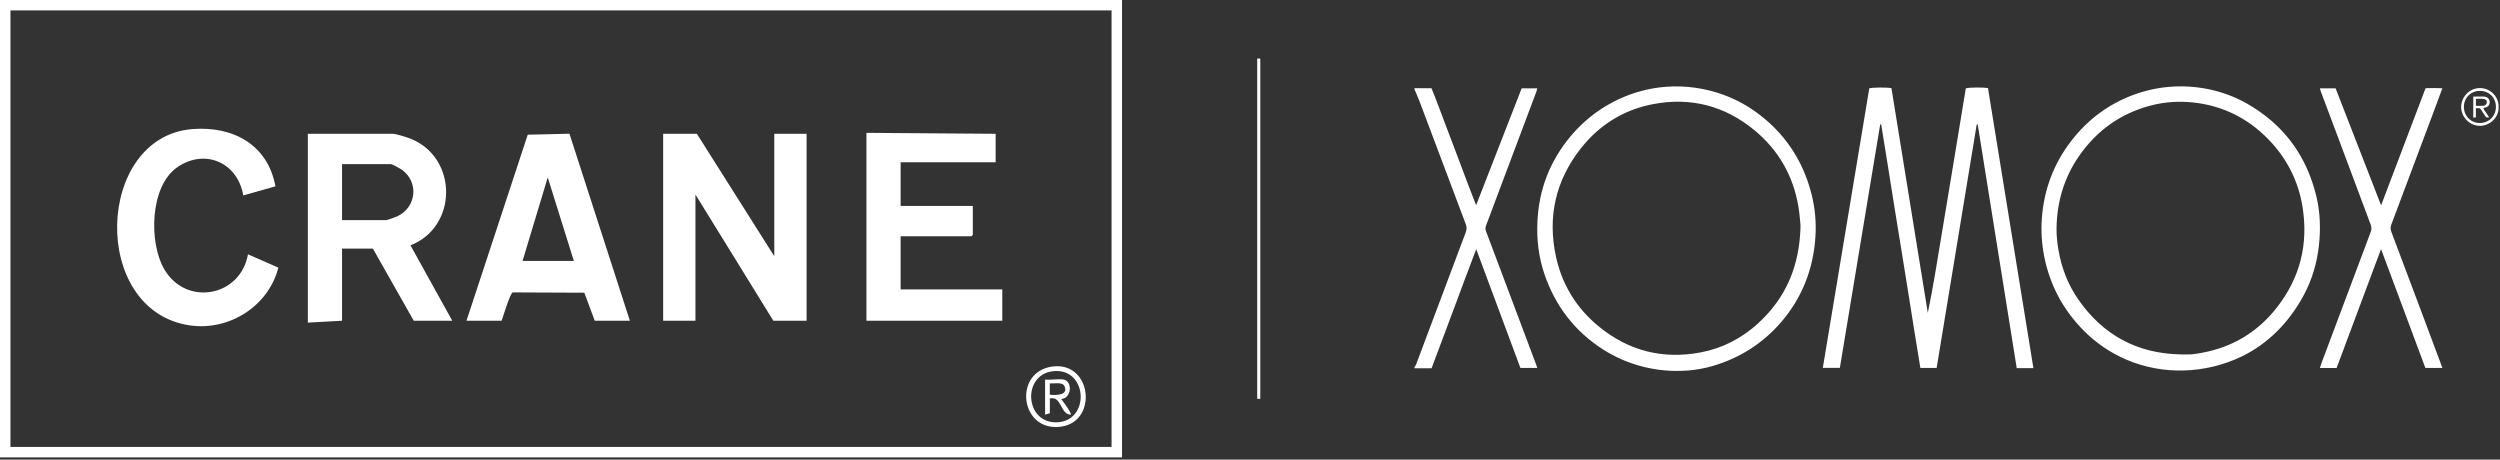 <svg width="631" height="116" viewBox="0 0 631 116" fill="none" xmlns="http://www.w3.org/2000/svg">
<rect x="0" y="0" width="631" height="116" fill="#333333" stroke="none"/>
<path d="M547.52 21.92C541.24 22.45 535.07 24.77 529.99 28.49C527.26 30.48 524.85 32.89 522.79 35.56C518.33 41.33 515.88 47.9 515.36 55.16C515.13 58.4 515.34 61.62 515.98 64.83C517.44 72.12 520.84 78.36 526.07 83.59C529.12 86.64 532.67 89.03 536.64 90.75C545.89 94.75 556.66 94.35 565.75 90C572.6 86.72 577.95 81.1 581.5 74.44C583.59 70.53 584.82 66.34 585.3 61.92C585.76 57.74 585.62 53.6 584.64 49.52C582.14 39.15 576.26 31.28 566.95 26.04C561.11 22.76 554.21 21.36 547.54 21.92C547.54 21.92 547.53 21.92 547.52 21.92ZM524.55 75.57C521.92 71.78 520.3 67.54 519.54 63C519.24 61.22 519.04 59.39 519.07 57.59C519.17 50.95 520.98 44.81 524.79 39.33C529.18 33.01 535.08 28.76 542.52 26.72C546.24 25.7 550.03 25.45 553.87 25.9C561.12 26.75 567.3 29.84 572.39 35.01C577.12 39.81 580.09 45.57 581.16 52.25C582.66 61.58 580.56 70.05 574.77 77.5C569.93 83.74 563.55 87.63 555.73 89.05C554.86 89.21 553.98 89.37 553.1 89.44C552.18 89.51 551.25 89.45 550.32 89.45C539.37 89.22 530.77 84.54 524.54 75.56L524.55 75.57ZM425.82 93.54C428.03 93.37 430.22 92.98 432.36 92.35C439.2 90.36 445.16 86.51 449.77 81.06C454.94 74.94 457.68 67.81 458.21 59.83C458.45 56.19 458.13 52.58 457.24 49.04C455.03 40.28 450.24 33.25 442.86 28.03C434.98 22.46 424.72 20.48 415.32 22.7C407.94 24.44 401.37 28.51 396.49 34.31C391.26 40.53 388.44 47.71 388.05 55.85C387.83 60.4 388.34 64.86 389.81 69.17C392.54 77.18 397.41 83.57 404.54 88.16C410.82 92.2 418.41 94.1 425.83 93.52L425.82 93.54ZM443.8 81.57C439.64 85.38 434.76 87.91 429.23 88.95C419.7 90.75 411.09 88.58 403.56 82.42C397.96 77.84 394.32 71.96 392.76 64.93C390.53 54.85 392.59 45.61 398.98 37.48C403.68 31.51 409.85 27.66 417.34 26.26C426.8 24.49 435.35 26.72 442.78 32.83C448.85 37.82 452.56 44.27 453.9 52.02C454.22 53.87 454.33 55.76 454.46 56.95C454.25 67.12 450.79 75.14 443.8 81.56V81.57ZM357 22.5C357.46 23.59 357.95 24.66 358.36 25.77C362.23 36.04 366.08 46.31 369.96 56.57C370.22 57.26 370.24 57.87 369.98 58.57C366.42 68.01 362.88 77.45 359.34 86.89C358.72 88.55 358.11 90.21 357.48 91.86C357.36 92.16 357.16 92.43 357 92.72C357 92.8 357 92.87 357 92.95H361.33C363.22 87.92 365.08 82.95 366.94 77.98C368.8 73.02 370.61 68.04 372.6 62.89C376.38 73.04 380.06 82.96 383.75 92.87H388C387.91 92.6 387.86 92.38 387.78 92.17C385.58 86.3 383.37 80.42 381.16 74.55C379.14 69.18 377.13 63.81 375.1 58.45C374.9 57.92 374.86 57.46 375.08 56.91C375.86 54.94 376.58 52.95 377.32 50.96C380.8 41.7 384.29 32.43 387.77 23.17C387.87 22.9 387.93 22.62 388.02 22.29H384.07C380.26 32.07 376.46 41.81 372.57 51.8C371.19 48.35 370 45.08 368.76 41.82C367.51 38.55 366.31 35.26 365.04 31.99C363.78 28.74 362.63 25.43 361.3 22.26H357V22.49V22.5ZM474.81 31.4C475.93 38.21 477.01 45.04 478.09 51.86C479.18 58.7 480.33 65.54 481.41 72.38C482.49 79.21 483.57 86.05 484.7 92.87H488.81C492.18 72.37 495.55 51.91 498.92 31.44H499.18C502.46 51.91 505.73 72.38 509.02 92.91H513.23C509.39 69.25 505.58 45.74 501.77 22.25C500.58 22.01 497.02 22.04 496.17 22.3C495.14 28.58 494.1 34.88 493.06 41.19C492.02 47.5 490.95 53.8 489.92 60.11C488.89 66.41 487.87 72.7 486.58 78.97C483.52 60.05 480.46 41.14 477.4 22.25C476.19 22.02 472.66 22.05 471.81 22.29C467.91 45.78 464 69.27 460.08 92.85H464.38C467.78 72.34 471.17 51.88 474.56 31.42C474.64 31.42 474.71 31.4 474.79 31.39L474.81 31.4ZM600.98 62.88C604.8 73.03 608.45 82.99 612.16 92.86H616.46C614.98 88.89 613.53 85 612.07 81.1C609.24 73.56 606.42 66.02 603.57 58.49C603.34 57.87 603.32 57.33 603.56 56.71C607.36 46.62 611.14 36.51 614.93 26.41C615.43 25.08 615.91 23.75 616.45 22.27C614.94 22.2 613.58 22.21 612.21 22.26C608.48 32.1 604.78 41.84 600.99 51.83C597.09 41.8 593.29 32.02 589.51 22.3H585.53C585.64 22.64 585.71 22.9 585.8 23.15C587.46 27.59 589.13 32.02 590.79 36.46C593.31 43.21 595.83 49.96 598.36 56.7C598.6 57.35 598.62 57.9 598.36 58.57C594.17 69.67 590.01 80.79 585.85 91.9C585.74 92.2 585.66 92.52 585.55 92.88H589.76C593.47 82.96 597.17 73.05 600.97 62.88H600.98ZM625.94 22.23C623.13 22.23 621.2 24.63 621.19 26.98C621.18 29.47 623.26 31.73 625.9 31.76C628.46 31.79 630.78 29.59 630.64 26.99C630.75 24.56 628.7 22.23 625.94 22.23ZM621.89 26.98C621.87 24.77 623.6 22.9 625.97 22.94C628.38 22.97 630 24.81 629.97 27C629.94 29.55 627.88 31.12 625.89 31.04C624.17 31.12 621.91 29.72 621.89 26.98ZM627.5 28.47C627.26 28.08 626.93 27.74 626.79 27.27C627.07 27.19 627.3 27.14 627.53 27.07C627.84 26.97 628.08 26.77 628.23 26.47C628.69 25.48 628.21 24.56 627.13 24.39C626.94 24.36 626.74 24.36 626.54 24.36C625.91 24.36 625.27 24.36 624.64 24.36C624.51 24.36 624.38 24.38 624.25 24.39V29.67C624.47 29.66 624.66 29.65 624.91 29.63V27.31C625.17 27.31 625.36 27.32 625.56 27.31C625.85 27.28 626.03 27.38 626.19 27.64C626.51 28.16 626.89 28.65 627.19 29.18C627.43 29.61 627.73 29.77 628.25 29.61C628 29.22 627.75 28.85 627.51 28.47H627.5ZM624.92 24.99C625.04 24.97 625.17 24.93 625.3 24.93C625.79 24.93 626.29 24.91 626.78 24.95C627.56 25.02 627.92 25.69 627.52 26.28C627.34 26.54 627.06 26.68 626.77 26.7C626.17 26.74 625.56 26.71 624.92 26.71V24.99Z" fill="white"/>
<path d="M283.2 0V115.44H0V0H283.2ZM280.56 2.63H2.64V112.8H280.56V2.63ZM175.89 33.77H167.38V80.95H175.53V49.1L195.19 80.95H203.58V33.77H195.43V64.67L175.89 33.77ZM114.14 80.95H104.43L94.12 62.75H86.33V80.95L77.7 81.43V33.77H99.16C100.02 33.77 102.91 34.71 103.83 35.09C115.61 39.99 115.51 57.29 103.6 61.92L114.15 80.95H114.14ZM86.33 55.56H97.48C97.74 55.56 99.93 54.76 100.33 54.57C105.07 52.31 105.78 46.06 101.52 42.91C101.1 42.6 99.05 41.43 98.68 41.43H86.33V55.56ZM117.74 80.95L133.2 34L143.73 33.75L158.98 80.95H150.11L147.48 73.88L129.41 73.8C128.75 74.03 126.99 79.9 126.61 80.95H117.74ZM131.89 65.86H144.84L138.25 44.78L131.89 65.86ZM218.69 33.53V80.95H252.98V73.05H227.32V59.64H245.18L245.54 59.28V51.98H227.32V40.96H251.3V33.77L218.69 33.53ZM69.52 47.03C67.6 36.52 58.82 31.77 48.56 32.58C24.06 34.51 22.64 78.39 47.87 82.12C57.8 83.59 67.76 77.31 70.26 67.55L62.59 64.19C60.71 74.9 46.97 77.43 41.45 67.94C37.54 61.23 37.79 46.98 44.77 42.19C51.75 37.4 60.01 41.04 61.4 49.33L69.52 47.03ZM265.64 92.51C275.86 91.18 277.29 107.2 267.01 107.77C257.32 108.31 255.91 93.78 265.64 92.51ZM265.64 93.71C257.85 94.72 258.72 107.13 267.01 106.58C275.3 106.03 274.46 92.57 265.64 93.71ZM268.45 95.8C270.76 96.21 270.51 100.54 267.85 100.71C268.22 101.2 270.59 104.32 270.25 104.66C267.6 104.64 267.97 99.8 264.98 100.59V104.3L263.78 104.66V95.8C265.2 95.97 267.11 95.56 268.46 95.8H268.45ZM264.97 99.63C266.45 99.77 269.73 99.83 268.68 97.48C268.15 96.3 266.02 96.89 264.97 96.76V99.64V99.63Z" fill="white"/>
<path d="M318.1 14.78H317.32V100.67H318.1V14.78Z" fill="white"/>
</svg>
